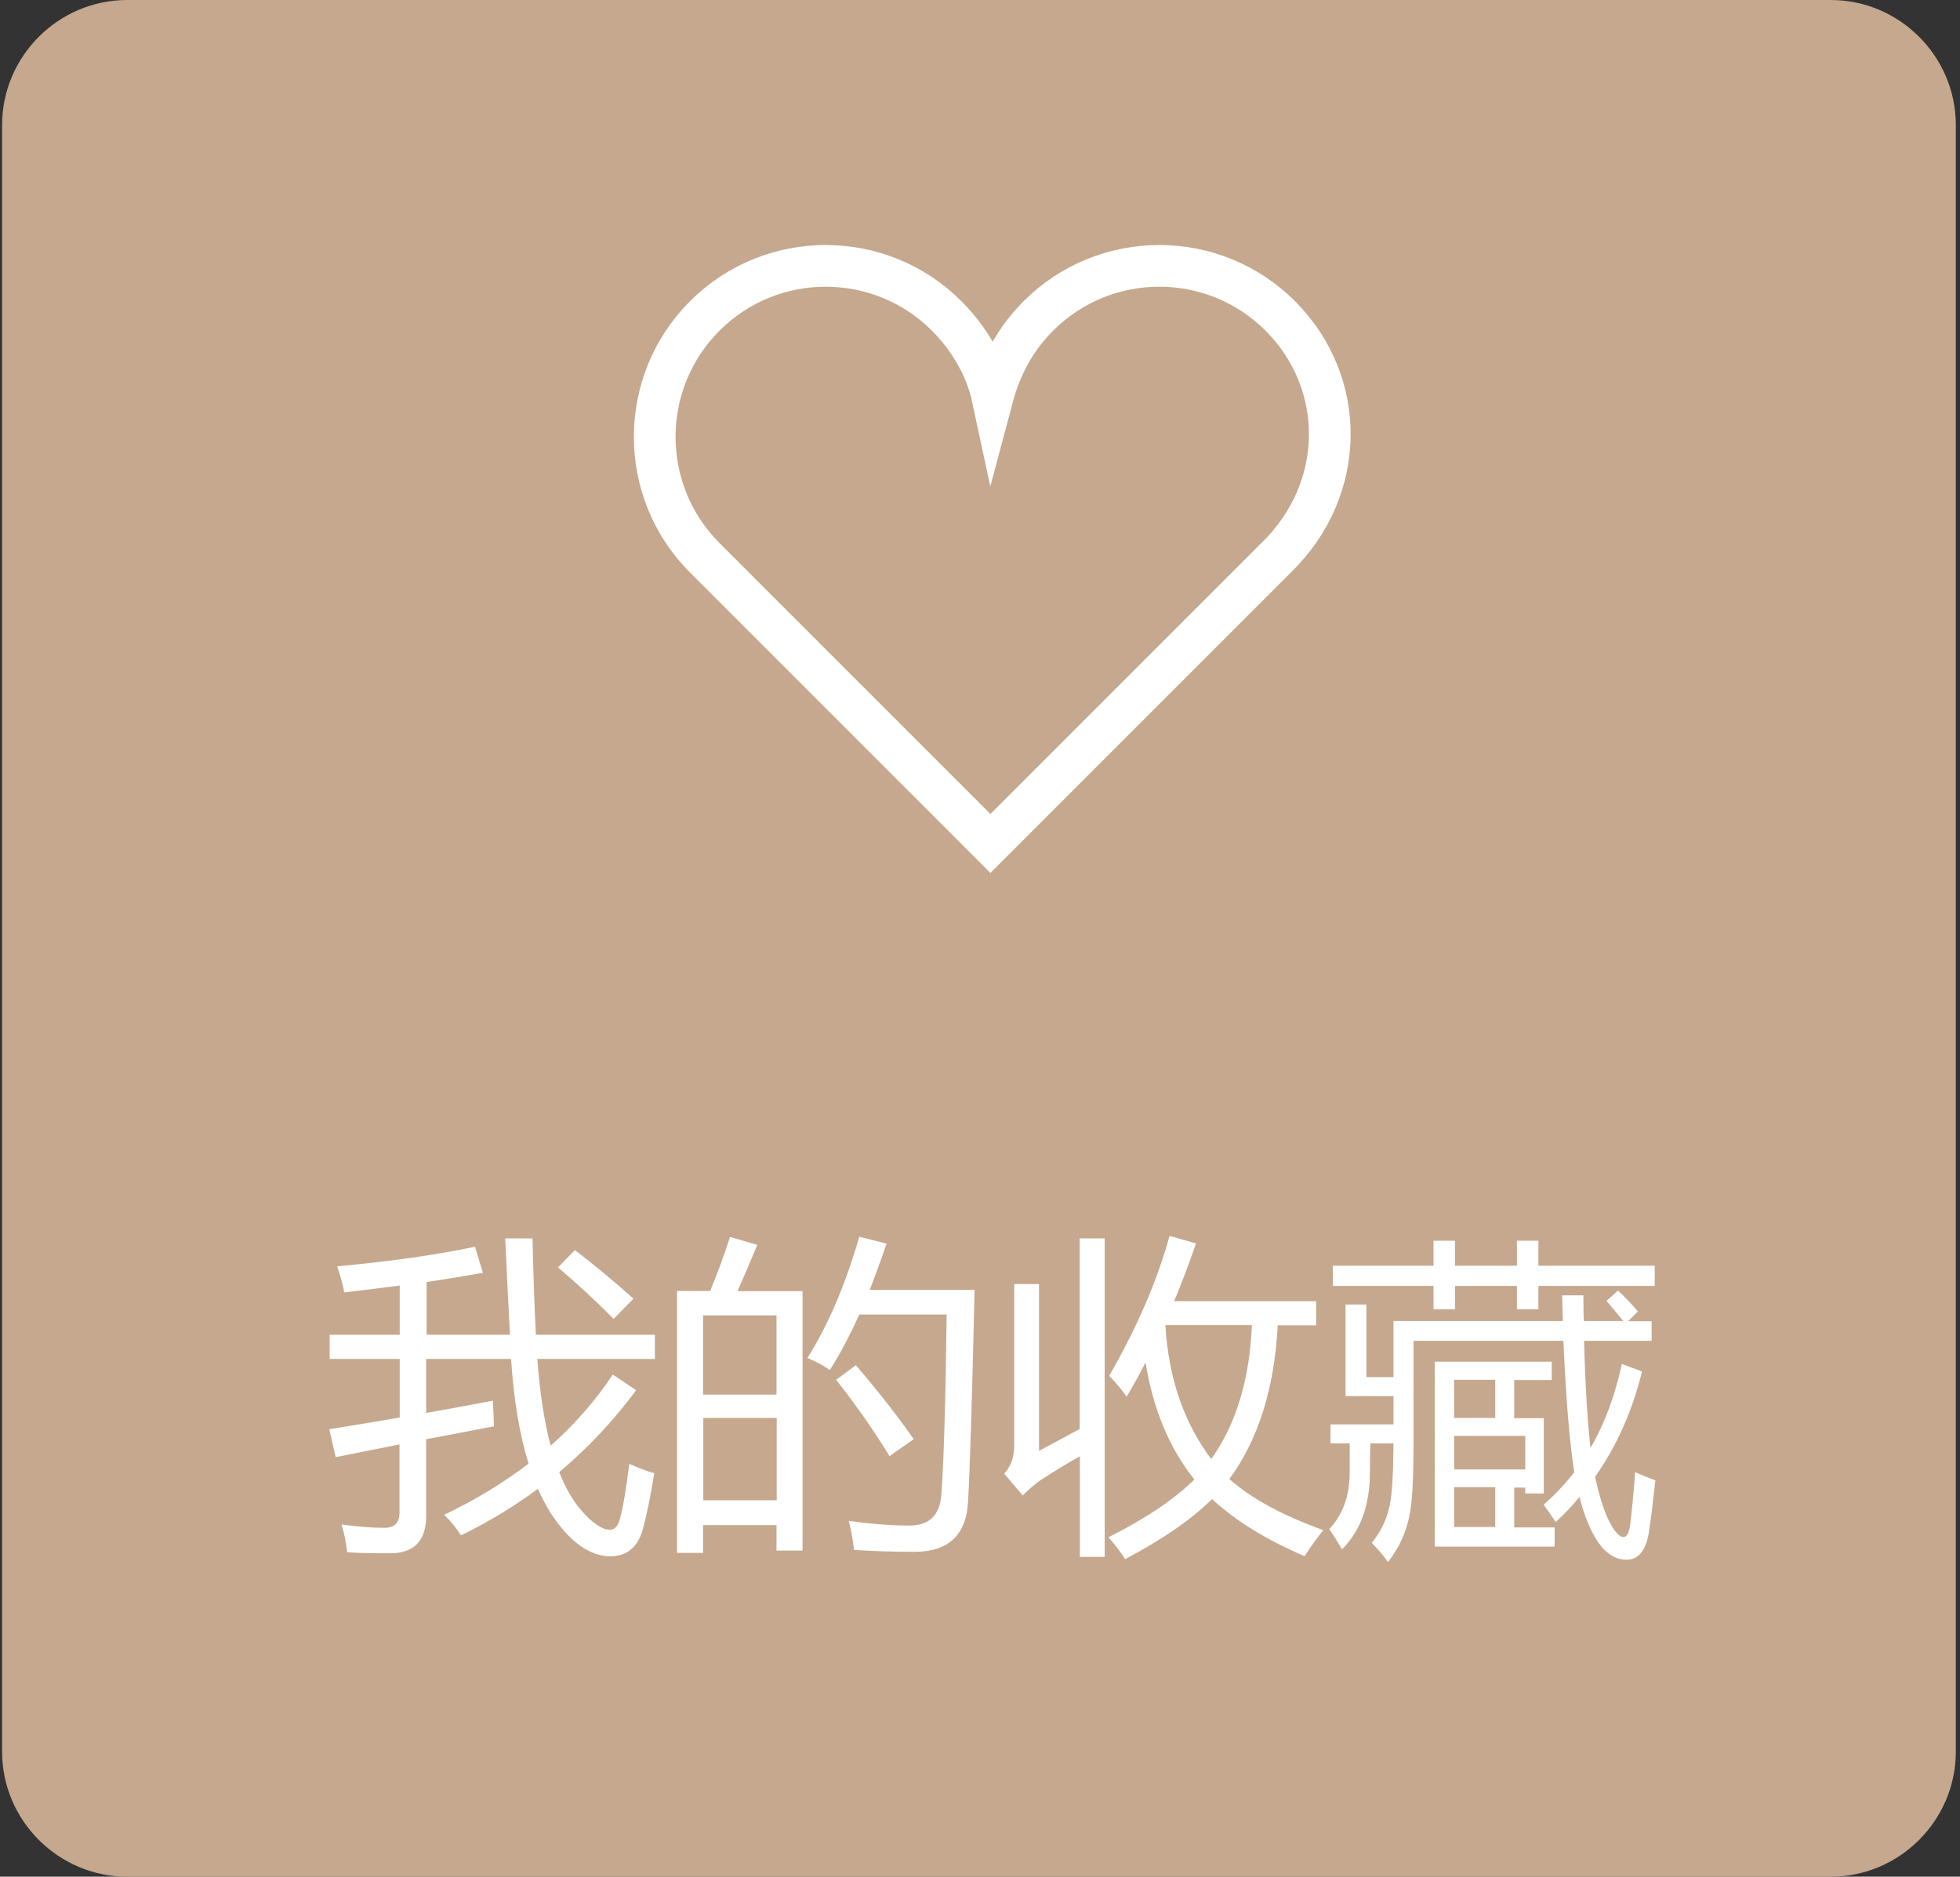 <?xml version="1.0" encoding="UTF-8"?>
<svg id="a" data-name="レイヤー 1" xmlns="http://www.w3.org/2000/svg" viewBox="0 0 94 90">
  <rect x="0" y="0" width="94" height="90" fill="#333333" stroke="none"/>
  <path d="M93.8,84c0,3.3-2.7,6-6,6H6.1c-3.3,0-6-2.7-6-6V6C.1,2.7,2.8,0,6.1,0h81.7C91.1,0,93.8,2.7,93.8,6v78h0Z" fill="#c5a88e"/>
  <path d="M61.4,15.15c-3.2-3.2-8.4-3.2-11.6,0-1.1,1.1-1.8,2.4-2.2,3.9-.3-1.4-1.1-2.8-2.2-3.9-3.2-3.2-8.4-3.2-11.6,0-3.2,3.2-3.2,8.4,0,11.6l13.7,13.7,13.7-13.7c3.4-3.3,3.4-8.4.2-11.6Z" fill="none" stroke="#fff" stroke-miterlimit="10" stroke-width="2"/>
  <g>
    <path d="M21.31,72.64c1.49-.71,2.84-1.53,4.04-2.45-.43-1.38-.71-3.05-.84-5.02h-4.07v2.59c1.03-.18,2.1-.38,3.2-.59.02.47.04.88.05,1.23-1.09.21-2.18.42-3.25.62v3.67c0,1.19-.57,1.79-1.7,1.8-.7,0-1.4,0-2.09-.05-.05-.47-.14-.91-.27-1.33.76.1,1.44.16,2.05.16.49,0,.73-.24.73-.75v-3.25c-1.03.2-2.05.41-3.06.61l-.31-1.34c1.08-.17,2.2-.36,3.38-.56v-2.81h-3.36v-1.16h3.36v-2.36c-.82.11-1.71.22-2.66.33-.07-.4-.19-.81-.34-1.25,2.56-.24,4.77-.55,6.61-.94l.38,1.25c-.79.14-1.69.29-2.7.44v2.53h4c-.07-1.28-.15-2.82-.23-4.62h1.31c.04,1.67.09,3.21.16,4.62h5.71v1.16h-5.64c.12,1.61.33,3,.64,4.16,1.15-1.02,2.15-2.16,2.98-3.41l1.12.75c-1.09,1.47-2.32,2.78-3.69,3.93.29.74.64,1.35,1.05,1.82.53.62,1,.94,1.39.94.22,0,.38-.17.47-.52.15-.54.3-1.42.45-2.64.44.2.84.35,1.2.45-.19,1.17-.38,2.07-.56,2.72-.24.83-.75,1.25-1.53,1.27-.9-.01-1.75-.55-2.55-1.61-.35-.46-.67-1.01-.94-1.63-1.14.84-2.37,1.59-3.69,2.23-.27-.41-.54-.73-.8-.98ZM26.76,60.78l.81-.83c.92.7,1.85,1.47,2.81,2.33l-.95.97c-.85-.86-1.75-1.69-2.67-2.47Z" fill="#fff"/>
    <path d="M32.48,61.91h1.58c.39-.95.7-1.81.95-2.59l1.31.38c-.33.8-.65,1.54-.95,2.22h3.12v12.44h-1.25v-1.22h-3.52v1.33h-1.25v-12.55ZM37.24,63.08h-3.52v3.8h3.52v-3.8ZM33.73,71.95h3.52v-3.95h-3.52v3.95ZM38.73,65.11c.98-1.55,1.81-3.48,2.48-5.8l1.31.33c-.27.79-.54,1.53-.81,2.22h5.03c-.12,5.35-.23,8.72-.31,10.11-.07,1.63-.93,2.45-2.58,2.45-.95,0-1.91-.03-2.89-.09-.06-.52-.15-.98-.25-1.39h.05c1.04.15,2,.22,2.86.22.95,0,1.46-.5,1.53-1.5.11-1.55.2-4.43.25-8.62h-4.19c-.45,1-.92,1.89-1.41,2.66-.28-.2-.64-.39-1.08-.58ZM40.1,66.17l.95-.7c1.16,1.36,2.08,2.55,2.77,3.55l-1.16.81c-.74-1.21-1.59-2.43-2.56-3.66Z" fill="#fff"/>
    <path d="M51.79,59.39h1.19v15.27h-1.19v-4.82c-.64.35-1.28.75-1.94,1.18-.27.2-.54.43-.8.7l-.89-1.05c.32-.34.48-.79.48-1.34v-7.75h1.19v8c.62-.33,1.27-.68,1.95-1.05v-9.14ZM53.2,65.97c1.33-2.31,2.3-4.55,2.89-6.7l1.27.36c-.33.96-.68,1.89-1.05,2.77h6.81v1.16h-1.84c-.16,3.02-.93,5.47-2.32,7.37,1.06.94,2.56,1.75,4.5,2.45-.32.41-.62.82-.89,1.25-1.85-.79-3.33-1.71-4.44-2.74-1,.99-2.4,1.95-4.17,2.88-.22-.34-.48-.69-.8-1.05,1.78-.89,3.15-1.81,4.12-2.77-1.2-1.5-1.98-3.38-2.34-5.61-.29.57-.59,1.11-.91,1.64-.2-.3-.48-.64-.84-1ZM60.05,63.55h-4.16c.15,2.54.89,4.68,2.2,6.42,1.19-1.67,1.84-3.81,1.95-6.42Z" fill="#fff"/>
    <path d="M77.04,62.39l.56-.5c.41.39.72.72.95,1-.16.17-.31.32-.47.47h1.13v.94h-3.24c.06,2.24.17,3.95.31,5.14.68-1.18,1.18-2.52,1.5-4.03l.97.36c-.46,1.89-1.21,3.57-2.25,5.05.25,1.19.56,2.05.94,2.58.16.21.3.31.42.31.17,0,.28-.22.33-.66.08-.67.16-1.48.23-2.45.41.18.73.31.97.39-.12,1.09-.22,1.96-.33,2.61-.16.8-.51,1.2-1.06,1.2-.44,0-.83-.21-1.19-.62-.45-.56-.8-1.36-1.06-2.39-.35.43-.73.83-1.14,1.2-.16-.24-.35-.52-.58-.83.54-.47,1.03-.99,1.47-1.56-.23-1.46-.4-3.56-.52-6.3h-7.19v4.97c0,1.66-.06,2.79-.19,3.39-.15.8-.49,1.55-1.03,2.25-.2-.28-.46-.59-.78-.92.47-.58.76-1.22.88-1.91.09-.45.15-1.4.16-2.86h-1.11c-.01.38-.02.83-.02,1.38,0,1.58-.45,2.82-1.34,3.7-.18-.31-.38-.64-.61-.97.66-.7.98-1.61.98-2.75v-1.36h-.92v-.91h3.02v-1.36h-2.3v-4.39h1v3.48h1.3v-2.69h8.12c-.01-.4-.02-.81-.03-1.23h1.02c0,.43,0,.84.02,1.23h1.89c-.14-.18-.41-.5-.81-.97ZM63.92,60.7h4.83v-1.2h1.03v1.2h2.97v-1.2h1.03v1.2h5.58v.97h-5.58v1.12h-1.03v-1.12h-2.97v1.12h-1.03v-1.12h-4.83v-.97ZM68.81,65.3h5.61v.88h-1.8v1.83h1.42v3.61h-.89v-.28h-.53v1.91h1.94v.92h-5.75v-8.86ZM69.74,68h1.97v-1.83h-1.97v1.83ZM73.15,70.47v-1.61h-3.41v1.61h3.41ZM69.74,73.23h1.97v-1.91h-1.97v1.91Z" fill="#fff"/>
  </g>
</svg>